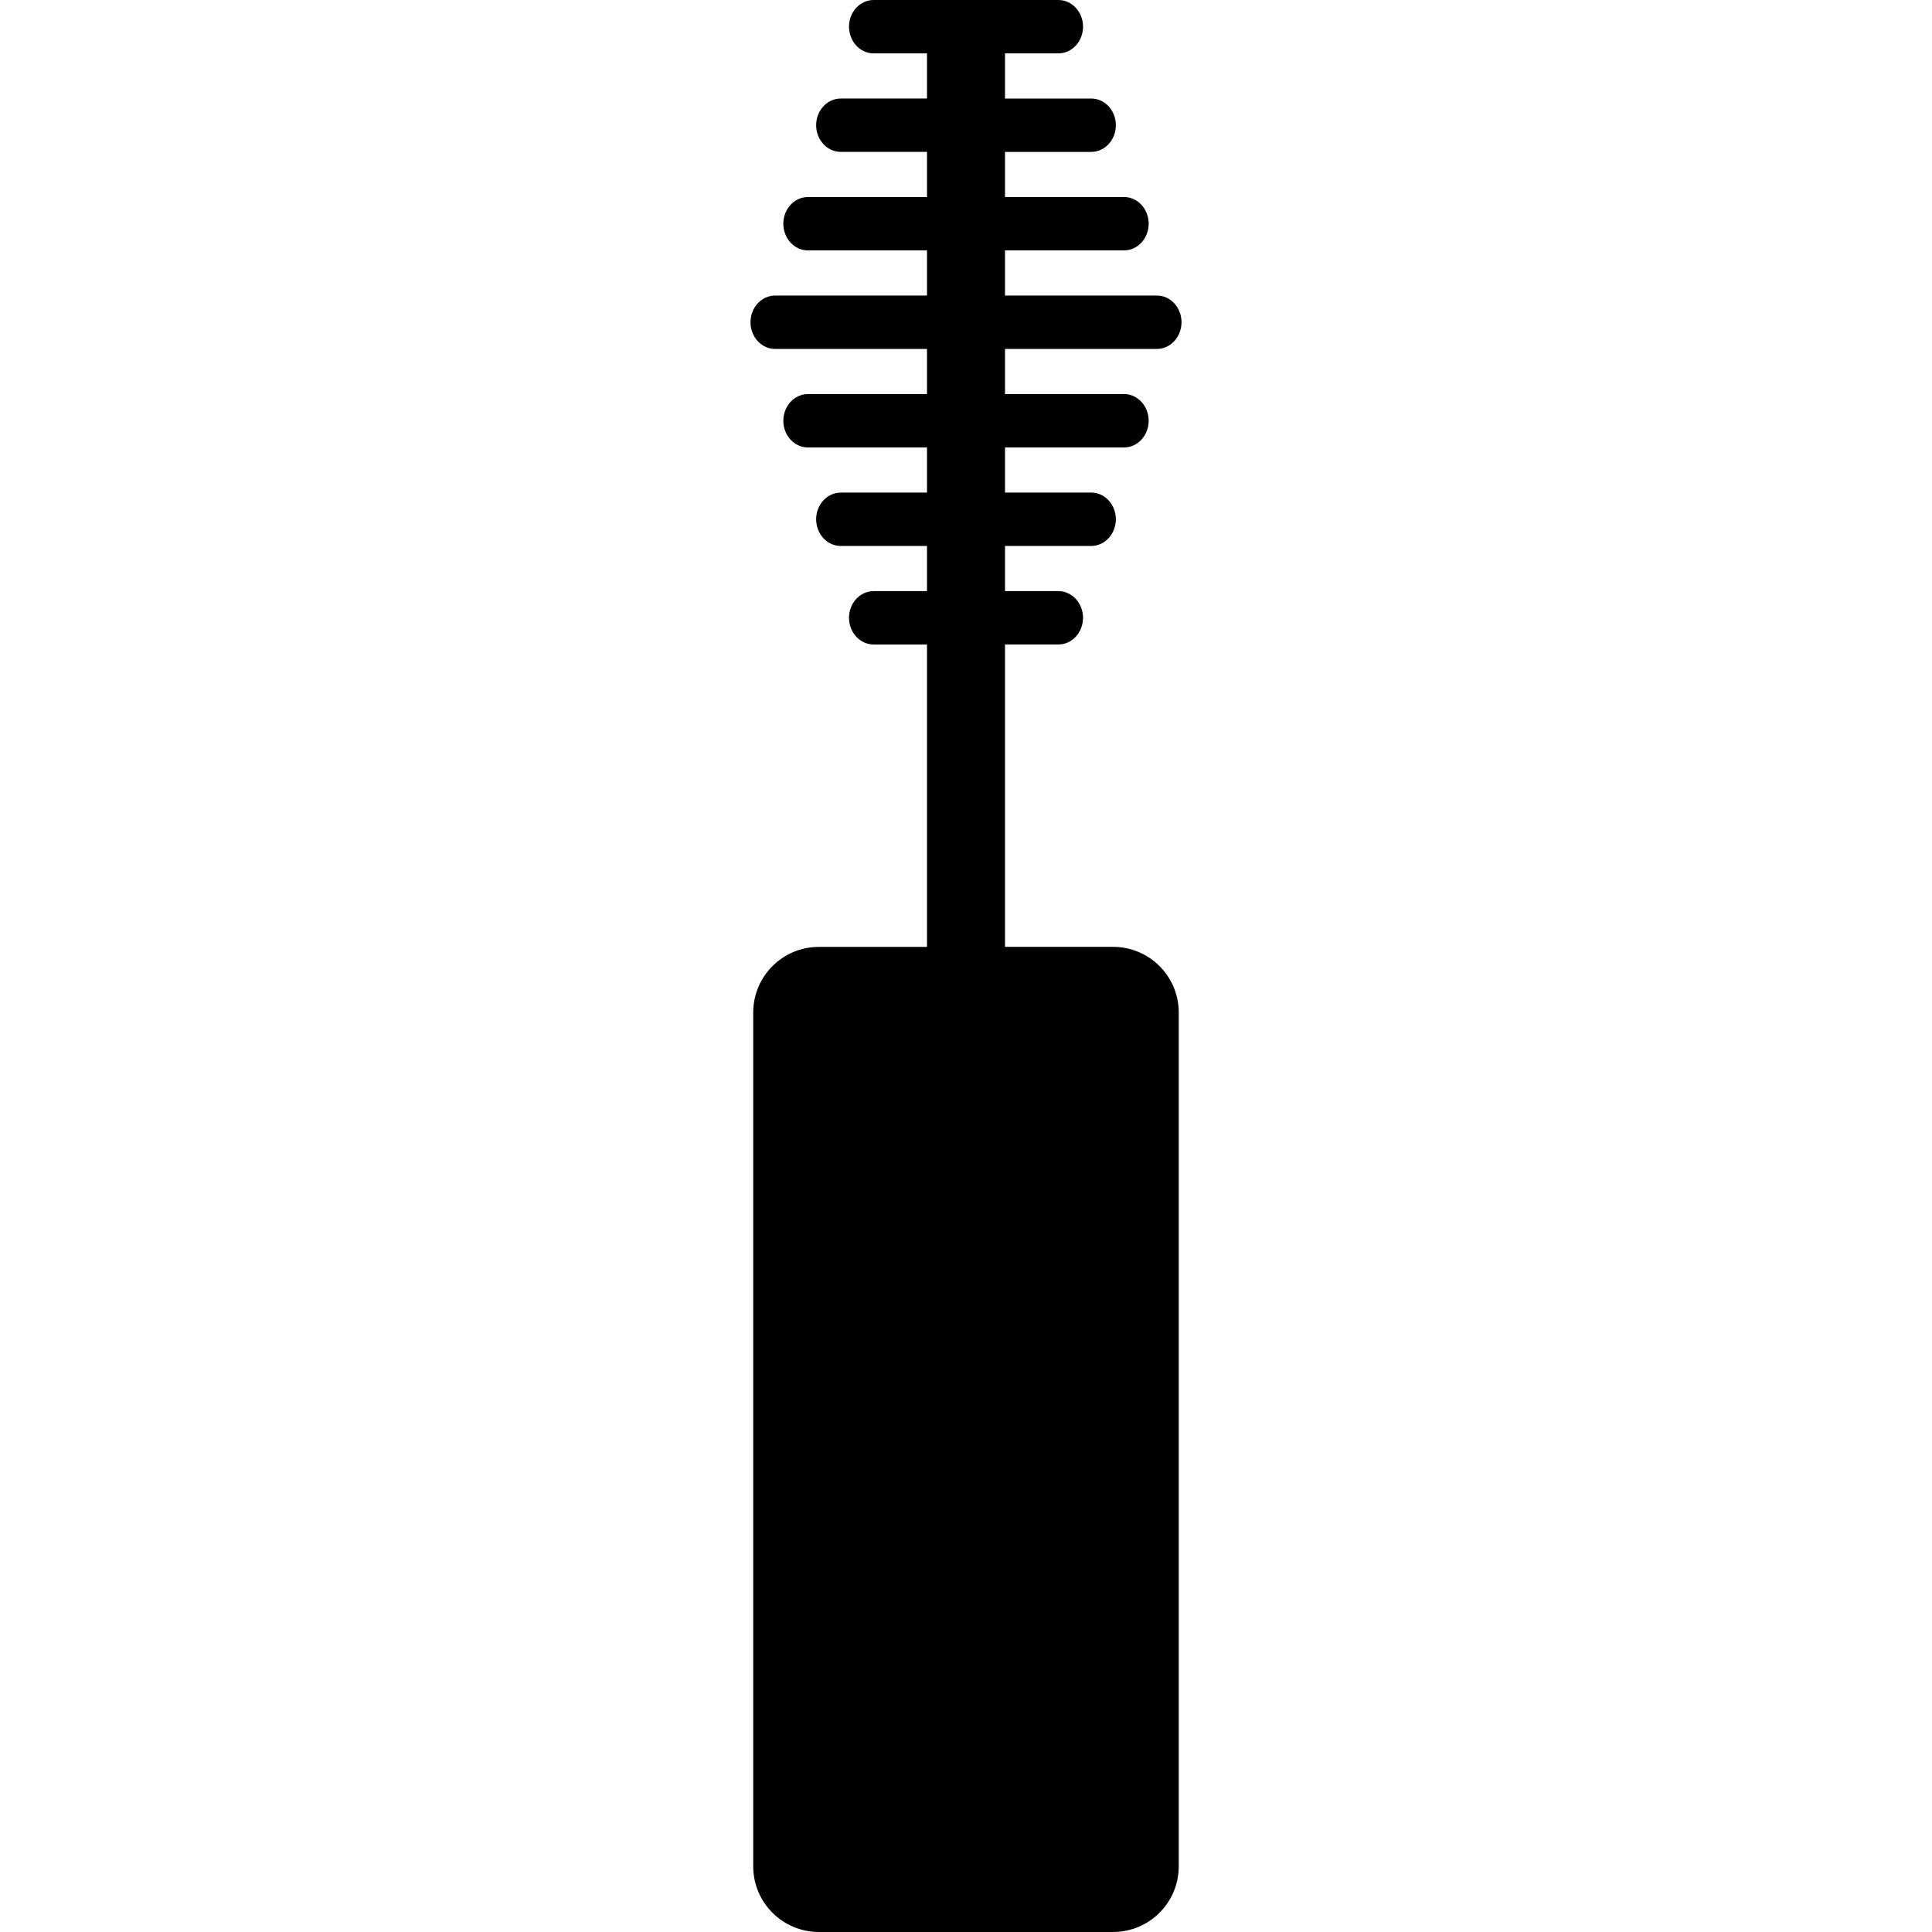 <?xml version="1.0" encoding="iso-8859-1"?>
<!-- Uploaded to: SVG Repo, www.svgrepo.com, Generator: SVG Repo Mixer Tools -->
<!DOCTYPE svg PUBLIC "-//W3C//DTD SVG 1.1//EN" "http://www.w3.org/Graphics/SVG/1.1/DTD/svg11.dtd">
<svg fill="#000000" version="1.1" id="Capa_1" xmlns="http://www.w3.org/2000/svg" xmlns:xlink="http://www.w3.org/1999/xlink" 
	 width="800px" height="800px" viewBox="0 0 318.589 318.589"
	 xml:space="preserve">
<g>
	<g>
		<path d="M127.819,48.739c-2.242,0-4.062,1.967-4.062,4.401c0,2.428,1.82,4.401,4.062,4.401h25.044v7.444h-19.63
			c-2.242,0-4.062,1.973-4.062,4.401c0,2.428,1.82,4.401,4.062,4.401h19.63v7.443h-14.217c-2.242,0-4.062,1.973-4.062,4.401
			s1.82,4.401,4.062,4.401h14.217v7.443h-8.798c-2.242,0-4.062,1.968-4.062,4.401c0,2.429,1.82,4.401,4.062,4.401h8.798v49.866
			h-17.828c-5.981,0-10.828,4.841-10.828,10.828v140.787c0,5.981,4.847,10.828,10.828,10.828h48.514
			c5.98,0,10.827-4.847,10.827-10.828V166.963c0-5.976-4.847-10.825-10.827-10.825h-17.823v-49.863h8.803
			c2.242,0,4.065-1.968,4.065-4.401c0-2.429-1.823-4.401-4.065-4.401h-8.803v-7.443h14.214c2.248,0,4.065-1.973,4.065-4.401
			c0-2.429-1.817-4.401-4.065-4.401h-14.214v-7.444h19.63c2.242,0,4.061-1.973,4.061-4.401c0-2.429-1.818-4.401-4.061-4.401h-19.63
			v-7.444h25.047c2.237,0,4.06-1.968,4.06-4.401c0-2.429-1.822-4.401-4.06-4.401h-25.047V41.29h19.63
			c2.242,0,4.061-1.973,4.061-4.401s-1.818-4.401-4.061-4.401h-19.63v-7.438h14.214c2.248,0,4.065-1.973,4.065-4.401
			s-1.817-4.401-4.065-4.401h-14.214V8.803h8.803c2.242,0,4.065-1.968,4.065-4.401c0-2.429-1.823-4.401-4.065-4.401h-30.463
			c-2.242,0-4.062,1.967-4.062,4.401c0,2.428,1.82,4.401,4.062,4.401h8.798v7.443h-14.217c-2.242,0-4.062,1.973-4.062,4.401
			s1.82,4.401,4.062,4.401h14.217v7.443h-19.63c-2.242,0-4.062,1.973-4.062,4.401c0,2.429,1.82,4.401,4.062,4.401h19.63v7.444
			H127.819z"/>
	</g>
</g>
</svg>